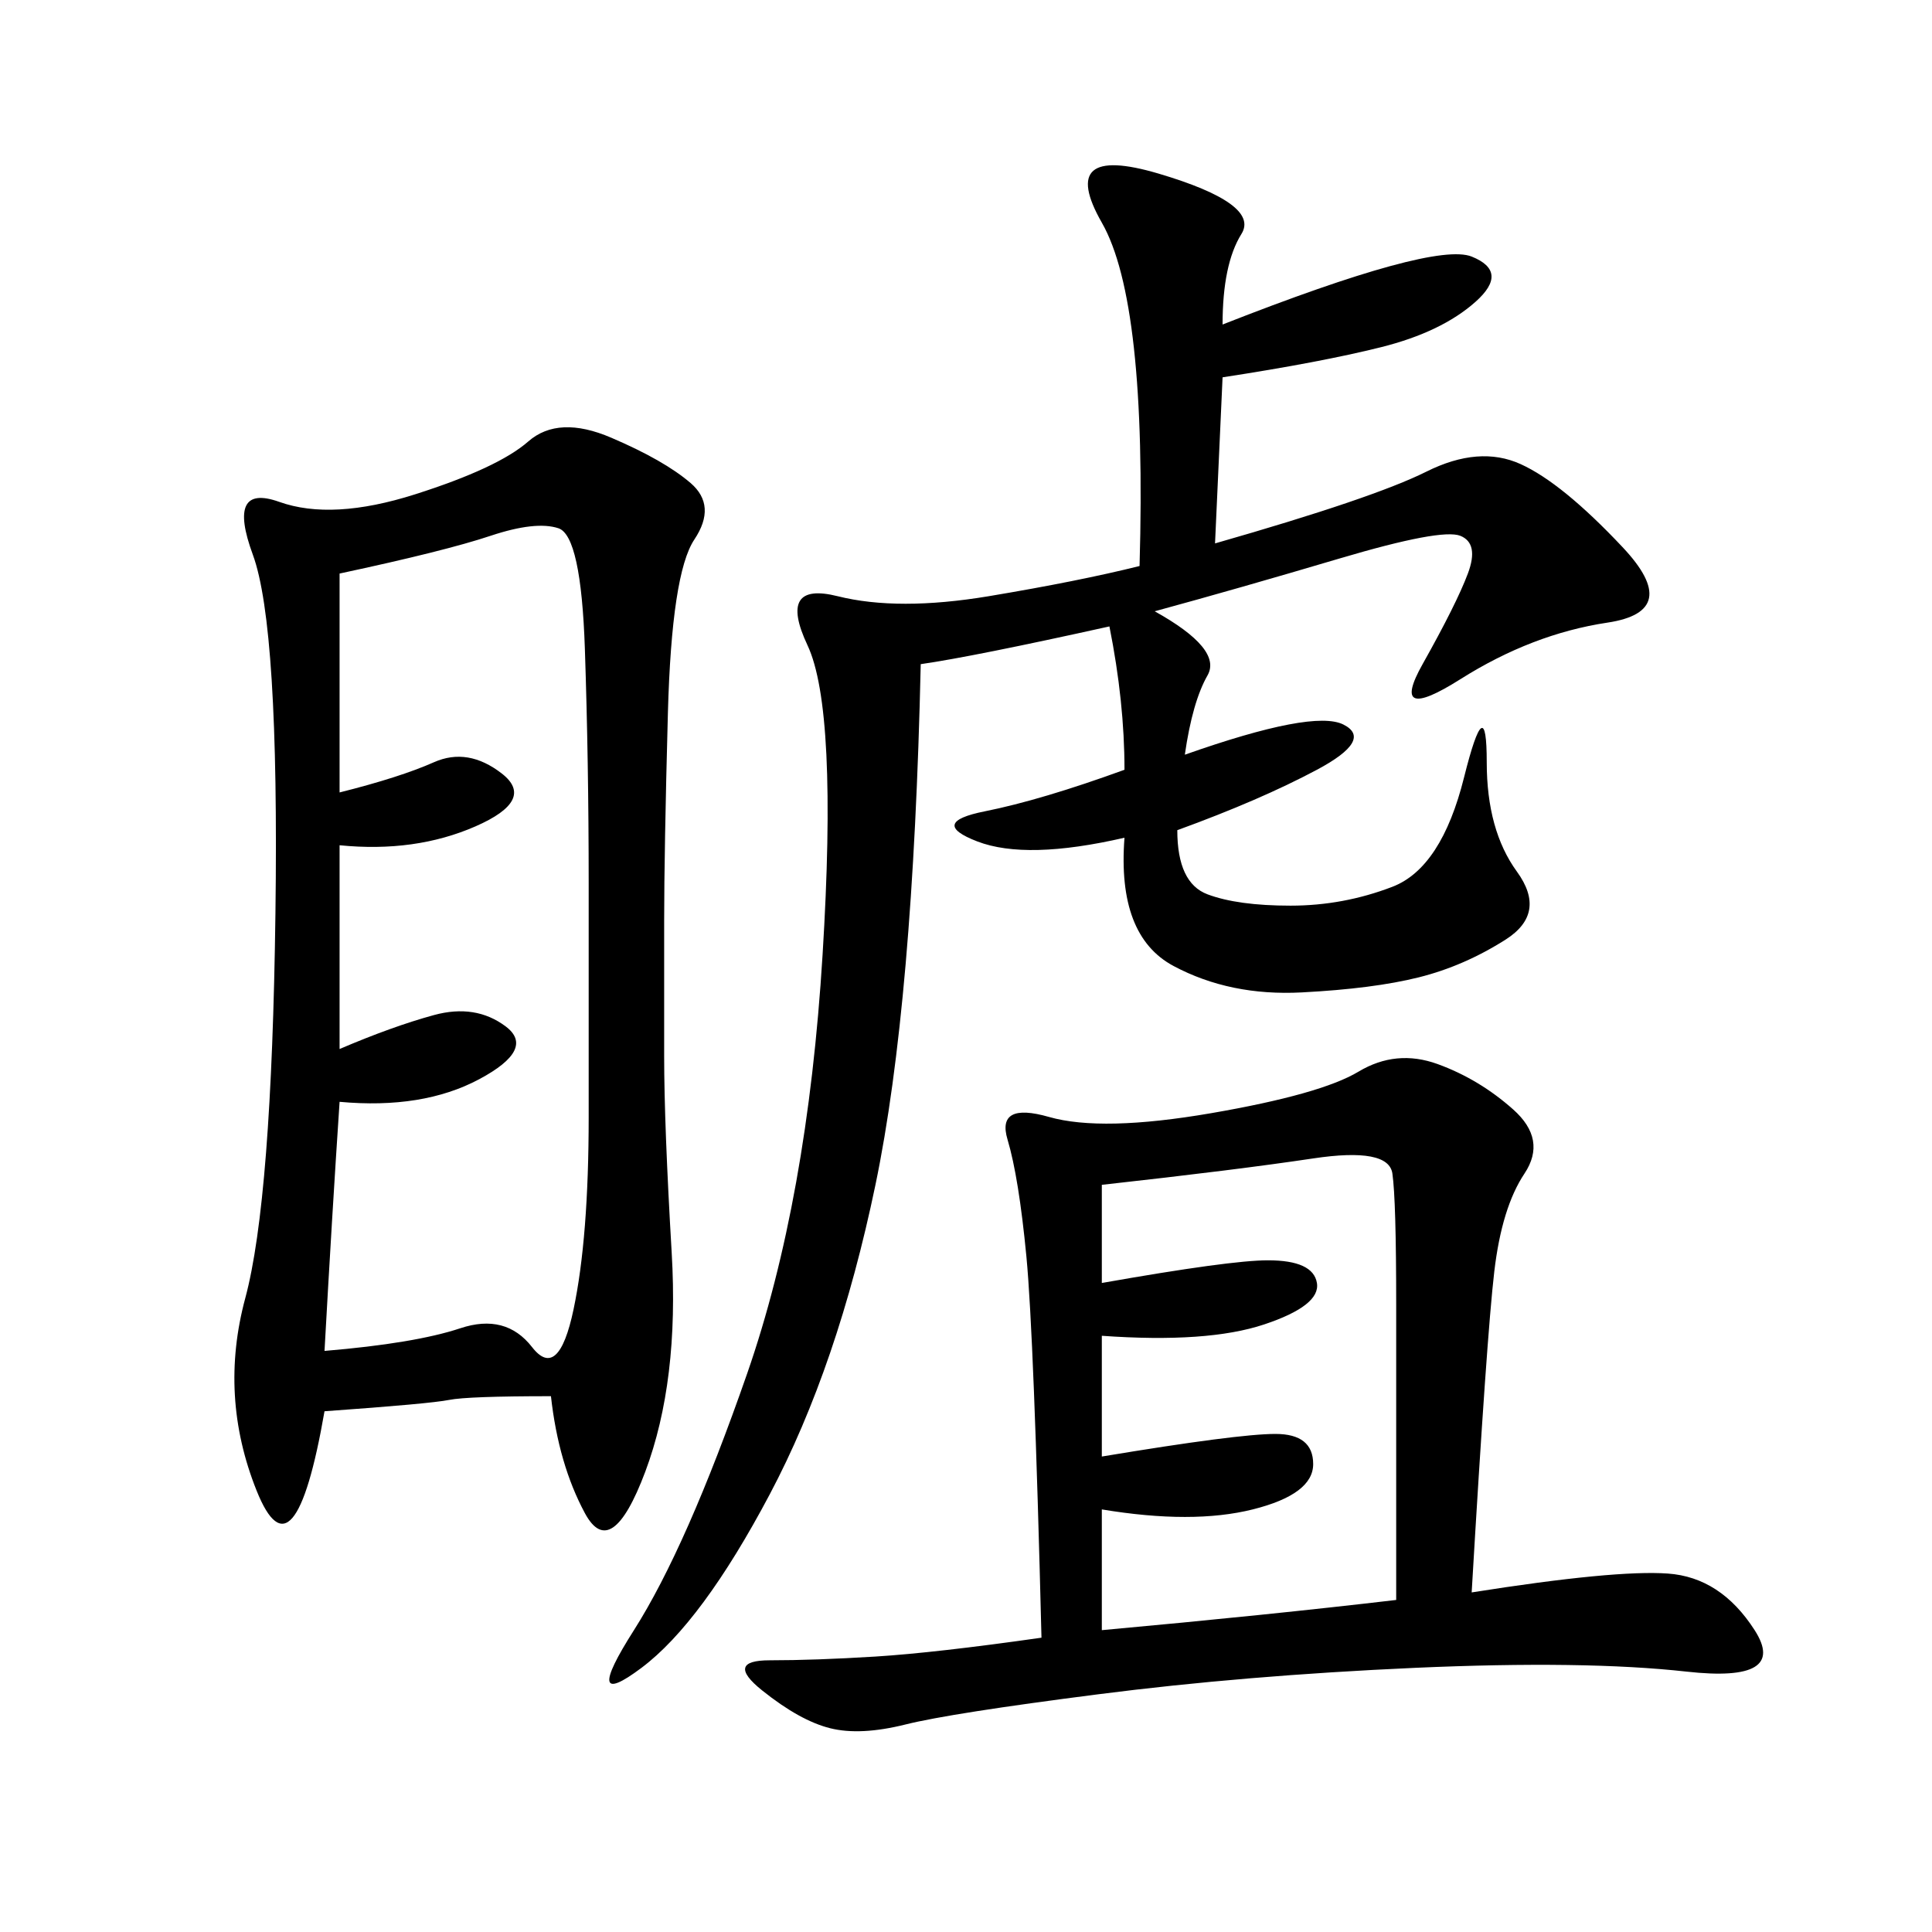 <svg xmlns="http://www.w3.org/2000/svg" xmlns:xlink="http://www.w3.org/1999/xlink" width="300" height="300"><path d="M85.55 216.80Q72.66 216.80 69.73 217.38Q66.80 217.97 50.39 219.14L50.39 219.14Q45.70 246.09 39.84 231.45Q33.98 216.80 38.09 201.56Q42.19 186.33 42.77 141.80Q43.36 97.27 39.26 86.13Q35.16 75 43.36 77.93Q51.56 80.86 64.45 76.76Q77.34 72.66 82.03 68.55Q86.72 64.45 94.92 67.97Q103.13 71.48 107.23 75Q111.33 78.52 107.81 83.79Q104.30 89.06 103.71 110.74Q103.13 132.42 103.13 142.97L103.13 142.97L103.13 164.06Q103.13 174.61 104.30 194.53Q105.47 214.45 100.20 228.52Q94.92 242.58 90.82 234.96Q86.72 227.34 85.55 216.80L85.55 216.80ZM228.52 247.27Q250.78 243.75 258.98 244.34Q267.19 244.92 272.46 253.13Q277.73 261.33 261.91 259.57Q246.09 257.81 219.73 258.98Q193.36 260.16 170.51 263.09Q147.66 266.02 140.63 267.77Q133.59 269.53 128.91 268.36Q124.22 267.19 118.36 262.50Q112.50 257.81 119.53 257.81L119.53 257.81Q126.56 257.81 135.94 257.23Q145.31 256.64 161.72 254.30L161.72 254.30Q160.55 207.42 159.38 195.12Q158.20 182.81 156.45 176.95Q154.69 171.09 162.89 173.44Q171.09 175.78 188.09 172.85Q205.08 169.92 210.94 166.41Q216.80 162.89 223.24 165.23Q229.69 167.58 234.96 172.27Q240.23 176.95 236.72 182.23Q233.20 187.50 232.03 197.46Q230.86 207.42 228.52 247.27L228.52 247.27ZM189.84 50.39Q222.66 37.50 228.52 39.84Q234.38 42.19 229.10 46.88Q223.83 51.56 214.45 53.91Q205.08 56.25 189.84 58.59L189.84 58.59L188.67 84.38Q213.28 77.34 221.48 73.24Q229.69 69.14 236.13 72.07Q242.58 75 251.95 84.96Q261.33 94.92 249.61 96.68Q237.89 98.44 226.76 105.47Q215.63 112.50 220.90 103.13Q226.17 93.75 227.93 89.06Q229.69 84.38 226.76 83.20Q223.83 82.03 208.01 86.72Q192.19 91.41 179.30 94.92L179.30 94.92Q189.84 100.78 187.50 104.88Q185.16 108.98 183.98 117.19L183.98 117.19Q203.91 110.16 208.59 112.50Q213.28 114.84 204.49 119.53Q195.70 124.22 182.81 128.91L182.81 128.91Q182.81 137.11 187.50 138.87Q192.19 140.63 200.39 140.63L200.39 140.63Q208.59 140.63 216.21 137.70Q223.83 134.77 227.34 120.70Q230.86 106.64 230.86 118.36L230.86 118.36Q230.86 128.91 235.55 135.35Q240.23 141.80 233.79 145.90Q227.34 150 220.31 151.76Q213.28 153.52 202.15 154.10Q191.02 154.69 182.23 150Q173.44 145.31 174.61 130.08L174.61 130.08Q159.38 133.59 151.76 130.66Q144.14 127.73 152.93 125.98Q161.72 124.22 174.61 119.53L174.61 119.53Q174.61 108.98 172.27 97.27L172.27 97.27Q151.17 101.95 142.97 103.13L142.97 103.13Q141.80 155.86 135.94 183.98Q130.08 212.11 119.53 232.03Q108.98 251.95 99.61 258.98Q90.23 266.02 98.44 253.13Q106.64 240.23 116.02 213.28Q125.39 186.33 127.73 148.24Q130.08 110.16 125.39 100.20Q120.70 90.23 130.08 92.58Q139.45 94.92 153.52 92.58Q167.58 90.23 176.95 87.89L176.95 87.89Q178.13 46.88 171.09 34.57Q164.06 22.27 179.88 26.95Q195.70 31.64 192.77 36.33Q189.84 41.02 189.84 50.39L189.84 50.39ZM52.73 162.89Q60.94 159.38 67.38 157.62Q73.83 155.86 78.52 159.38Q83.20 162.89 74.41 167.58Q65.63 172.27 52.73 171.09L52.73 171.09Q51.56 188.67 50.39 209.77L50.39 209.77Q64.45 208.59 71.48 206.25Q78.52 203.91 82.62 209.18Q86.72 214.45 89.06 203.32Q91.41 192.19 91.41 173.44L91.41 173.44L91.41 137.11Q91.41 118.36 90.82 100.78Q90.23 83.20 86.72 82.03Q83.20 80.86 76.17 83.20Q69.14 85.55 52.73 89.06L52.73 89.06L52.73 123.05Q62.11 120.70 67.38 118.36Q72.66 116.02 77.93 120.12Q83.20 124.22 73.83 128.32Q64.45 132.42 52.73 131.25L52.73 131.25L52.73 162.89ZM171.09 183.98L171.09 199.22Q191.02 195.70 196.88 195.70L196.88 195.70Q203.91 195.70 204.49 199.22Q205.08 202.73 196.29 205.66Q187.50 208.59 171.09 207.42L171.09 207.42L171.09 226.17Q192.19 222.66 198.05 222.66L198.05 222.66Q203.91 222.66 203.91 227.34L203.91 227.34Q203.91 232.03 194.53 234.38Q185.16 236.72 171.09 234.38L171.09 234.38L171.09 253.13Q196.88 250.78 216.80 248.44L216.80 248.44L216.80 202.73Q216.80 186.33 216.21 182.23Q215.63 178.13 203.91 179.88Q192.19 181.64 171.09 183.98L171.09 183.98Z"/></svg>